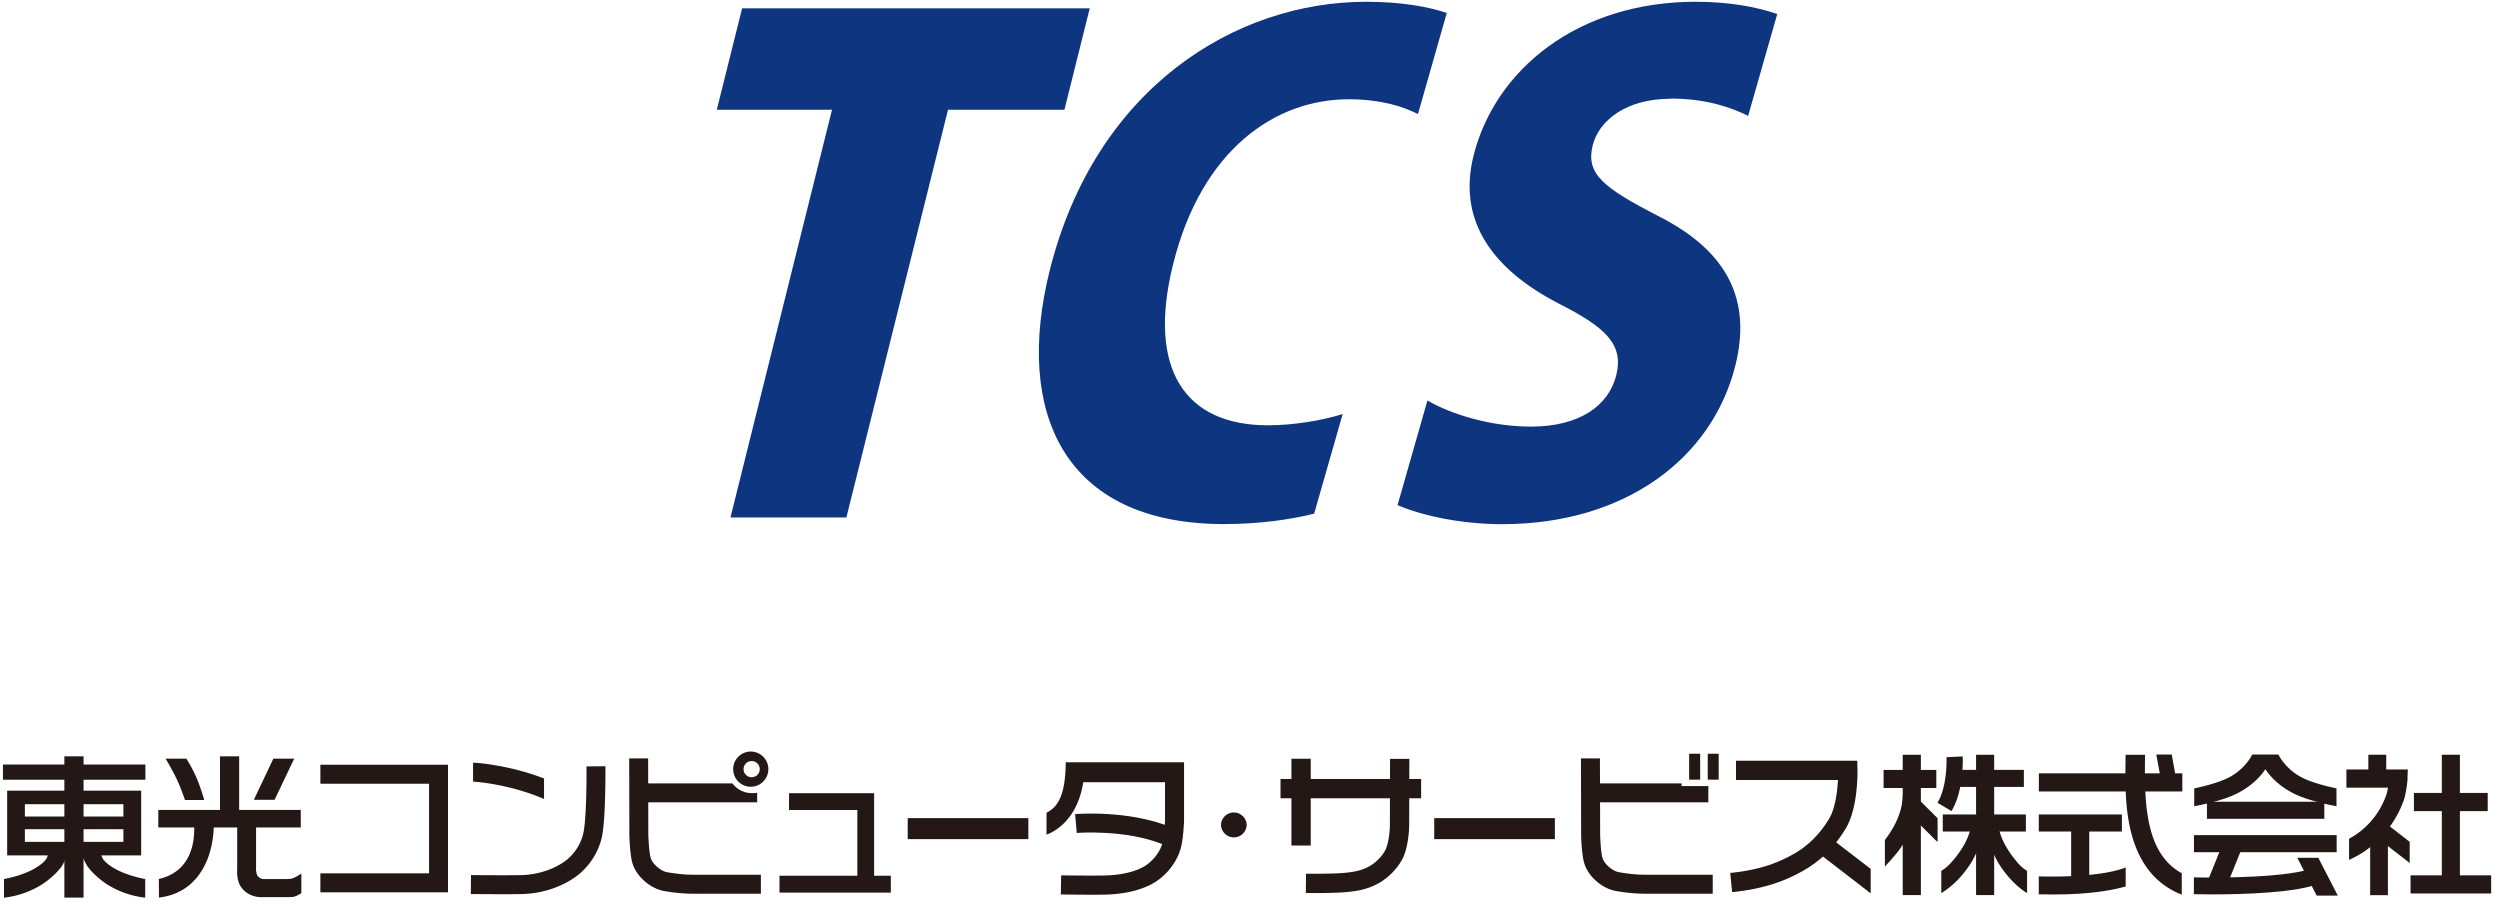 <svg width="106" height="39" fill="none" xmlns="http://www.w3.org/2000/svg"><g style="mix-blend-mode:multiply"><path d="M6.164 32.416H.125v.646h6.04v-.646zm6.588 1.924h-6.04v.745h6.04v-.745zm-7.088.28H.63v.538h5.035v-.537z" fill="#231815"/><path fill-rule="evenodd" clip-rule="evenodd" d="M.304 33.525v2.743h5.682v-2.743H.304zm4.93 2.17H1.055v-1.596h4.177v1.595z" fill="#231815"/><path d="M3.543 32.069h-.814v5.988h.814V32.07zm6.597 0h-.813v2.873h.814V32.07z" fill="#231815"/><path fill-rule="evenodd" clip-rule="evenodd" d="M.169 37.272v.789a3.805 3.805 0 001.614-.563c.343-.219.7-.558.847-.788.186-.296.274-.632.274-.632l-.837.022s-.036.263-.157.383c0 0-.394.53-1.745.789h.004zm5.988 0v.789a3.806 3.806 0 01-1.614-.563c-.343-.219-.7-.558-.847-.788-.186-.296-.274-.632-.274-.632l.837.022s.036.263.157.383c0 0 .394.53 1.745.789h-.004zm1.742-5.105h-.88s.329.537.53.99c.135.3.295.763.295.763h.815s-.143-.519-.344-.982a6.475 6.475 0 00-.412-.77h-.004zm3.743 1.746h-.88l.829-1.746h.883l-.832 1.746z" fill="#231815"/><path d="M6.741 38.057l-.007-.789c1.77-.402 1.486-2.359 1.482-2.498l.833-.073c.095 1.06-.3 3.119-2.308 3.36zm6.036-1.007v-.012c-.055.044-.329.208-.43.22a1.63 1.63 0 01-.205.014c-.008 0-.643.004-.946 0-.117 0-.182-.037-.281-.139a.69.69 0 01-.058-.325v-1.917h-.8v1.954c-.008.105-.018.46.131.712.176.292.493.47.855.482h1.099s.106 0 .255-.008c.132-.007.256-.095.38-.157v-.829.004zm.807-4.624v.804h4.608v3.8h-4.608v.804h5.411v-5.408h-5.411zm9.483.581c-1.439-.555-2.823-.672-3.009-.668v.803c.102 0 1.537.102 3.009.734v-.869zM21.3 37.914c-.625 0-1.293-.007-1.337-.007l.007-.803s1.56.014 2.155 0c.679-.018 1.376-.248 1.866-.617a2.05 2.05 0 00.744-1.165c.125-.566.14-2.231.132-2.826l.803-.008c0 .092.018 2.235-.15 3.006a2.901 2.901 0 01-1.044 1.632c-.628.474-1.475.76-2.33.781a46.16 46.16 0 01-.847.008zm10.57-4.557a.746.746 0 11.002-1.49.746.746 0 01-.002 1.49zm0-1.088a.343.343 0 100 .686.343.343 0 000-.686zm5.901 4.861H33.05v.715h4.721v-.716z" fill="#231815"/><path d="M37.063 37.476h-.712v-3.133h-2.896v-.712h3.608v3.845zm6.539-2.786h-5.115v.888h5.115v-.888zm22.325 0h-5.116v.888h5.116v-.888zm-16.61 1.114c-1.614-.65-3.644-.49-3.663-.486l-.069-.8c.091-.007 2.242-.178 4.031.541l-.3.745z" fill="#231815"/><path d="M45.187 32.324c-.011 1.464-.369 1.906-.814 2.136v.928c.28-.099 1.296-.573 1.559-2.224h3.465v1.585c-.004.179-.033.7-.106.986-.099.387-.427.803-.8 1.015-.211.12-.69.328-1.515.365-.508.022-1.968 0-1.983 0l-.014.81c.04 0 .672.011 1.256.011.306 0 .595 0 .778-.01.942-.044 1.54-.282 1.876-.472.566-.32 1.03-.916 1.183-1.519.106-.42.132-1.088.132-1.175v-2.44h-5.025l.008.004zm7.672 2.636c0 .3-.245.545-.544.545a.545.545 0 01-.544-.544.545.545 0 011.088 0zm2.822 2.903h-.314l.008-.818s.795.008 1.292-.014c.697-.033 1.048-.11 1.399-.303.332-.186.62-.53.704-.756.161-.42.161-.993.161-.997l.007-2.8h.818l-.007 2.797c0 .025 0 .726-.216 1.292-.168.435-.606.92-1.07 1.18-.467.259-.927.368-1.756.405-.321.014-.737.018-1.022.018l-.004-.004z" fill="#231815"/><path d="M60.256 33.029h-5.962v.818h5.962v-.818z" fill="#231815"/><path d="M55.575 32.17h-.818v3.681h.818v-3.68zM31.87 33.628a1.02 1.02 0 01-.814-.413H27.08v.803h5.024v-.405a1.676 1.676 0 01-.234.018v-.003z" fill="#231815"/><path d="M29.285 37.086c-.24 0-.602-.037-.99-.103-.273-.043-.624-.343-.704-.602-.055-.172-.091-.668-.102-.953l-.008-3.272h-.803l.007 3.283c.004.139.03.847.139 1.187.175.55.763 1.055 1.336 1.153a7.32 7.32 0 001.125.114h2.976v-.804h-2.976v-.003zm40.355 0c-.24 0-.602-.037-.99-.103-.273-.043-.624-.343-.704-.602-.055-.172-.091-.668-.099-.953l-.01-3.272h-.804l.007 3.283c.004.139.03.847.14 1.187.174.55.762 1.055 1.34 1.153a7.32 7.32 0 001.124.114h2.976v-.804h-2.976l-.004-.003z" fill="#231815"/><path d="M71.298 33.328v-.113h-3.86v.803h4.996v-.69h-1.136zm.789-1.369h-.467v1.1h.467v-1.1zm.785 0h-.464v1.1h.464v-1.1zm.57 5.868l-.08-.814c1.394-.14 2.11-.486 2.676-.796.613-.34 1.124-.847 1.519-1.505.255-.423.347-1.146.376-1.64h-4.327v-.817h5.141l.011.398c0 .066.033 1.592-.5 2.48-.471.784-1.085 1.39-1.826 1.8-.679.375-1.515.744-2.99.894z" fill="#231815"/><path d="M79.317 36.841l-1.895-1.457-.5.647 2.395 1.847v-1.037zm2.782-4.196h-2.235v.767H82.1v-.767zm10.432.143h-6.083v.77h6.083v-.77zm-6.719-.146h-3.114v.723h3.114v-.723zm.085 1.891h-3.524v.723h3.524v-.723zm4.071 0h-3.524v.723h3.524v-.723zm8.584-.54h-4.977v.723h4.977v-.723zm.522 1.417h-6.05v.723h6.05v-.723z" fill="#231815"/><path d="M81.445 32.003h-.77v5.948h.77v-5.948zm3.108 0h-.767v5.948h.767v-5.948zm4.031 2.629h-.767v3.023h.767v-3.023z" fill="#231815"/><path d="M82.154 34.694l-.866-.865-.507.507 1.289 1.29.084.072v-1.004z" fill="#231815"/><path d="M81.241 34.8v-.91l-.562-.156c-.015.584-.27 1.252-.76 1.88v1.129s.406-.439.58-.669c.172-.226.695-1.066.742-1.278v.004zm1.501-.41l-.592-.353c.431-.716.383-1.917.383-1.932l.687-.033c0 .059.062 1.424-.478 2.319zm.832.636s-.055.405-.35.887a4.529 4.529 0 01-.53.698 1.715 1.715 0 01-.383.314v.942s.204-.113.463-.34c.289-.252.49-.489.727-.832.252-.369.413-.807.493-1.023.08-.215.08-.715.08-.715l-.5.073v-.004zm1.158 0s.05.405.336.887c.171.293.317.475.507.698.165.193.373.314.373.314v.942s-.197-.113-.45-.34a4.294 4.294 0 01-.7-.832c-.242-.369-.399-.807-.475-1.023-.077-.215-.077-.715-.077-.715l.486.073v-.004zm5.397 1.756c-1.172.453-3.425.384-3.685.377v.76c.157.003.355.006.621.006.752 0 2.034-.043 3.064-.34v-.803zm2.377.242c-1.362-.742-1.56-2.487-1.563-4.28 0-.387.007-.646.007-.741h-.825c0 .139-.007.387-.007.745 0 1.38.003 4.25 2.388 5.185v-.909zm-1.049-5.032l-.029.004.18.982.627-.132-.153-.854h-.625zm6.131.968c-.617-.322-.93-.844-.982-.968h-1.113c-.052.124-.362.646-.979.968-.49.255-1.263.423-1.479.467v.756c.128-.022 1.194-.216 1.84-.552.581-.299.964-.693 1.176-1.018.212.325.595.719 1.176 1.018.65.336 1.716.53 1.84.552v-.756c-.215-.044-.99-.212-1.478-.467zm-3.316 2.743l-.698 1.73.765.309.698-1.73-.766-.31z" fill="#231815"/><path d="M98.114 36.782c-.957.428-3.95.446-5.094.417v.715c.132 0 .413.008.79.008 1.284 0 3.64-.062 4.596-.49l-.292-.657v.007z" fill="#231815"/><path d="M99.122 37.973l-.825-1.603h-.891l.821 1.603h.895zm6.357-4.353h-3.129v.771h3.129v-.77zm.146 3.495h-3.418v.767h3.418v-.767z" fill="#231815"/><path d="M104.3 32h-.767v5.524h.767v-5.525zm-3.123 0h-.759v.762h.759V32zm.07 3.198h-.752v2.757h.752v-2.757z" fill="#231815"/><path d="M99.487 32.623v.775h1.764c-.019.105-.04.204-.062.273a3.359 3.359 0 01-1.589 1.892v.895c1.559-.687 2.162-2.063 2.323-2.538.102-.303.153-.818.157-.873v-.113l.011-.31h-2.604z" fill="#231815"/><path d="M102.171 35.694l-1.012-.785-.434.56 1.442 1.12.004-.004v-.89z" fill="#231815"/><path d="M45.14 4.654h-4.944L35.887 21.94h-4.915l4.305-17.286h-4.885L31.465.353h14.74l-1.073 4.3h.008zm12.042-.445c1.35 0 2.297.299 2.94.628L61.343.55c-.726-.248-1.87-.475-3.414-.475-5.553 0-11.49 3.659-13.422 11.396-1.49 5.974.555 10.75 7.398 10.75 1.53 0 2.87-.204 3.815-.442l1.209-4.224c-.825.266-2.089.478-3.17.478-3.49 0-5.14-2.344-4.016-6.843 1.212-4.86 4.338-6.981 7.438-6.981zm13.66-.029c1.5 0 2.574.38 3.279.733l1.234-4.32c-.876-.299-2.023-.518-3.462-.518-4.995 0-8.507 2.878-9.417 6.536-.639 2.57.588 4.692 3.604 6.255 1.983 1.004 2.779 1.73 2.45 3.042-.32 1.285-1.548 2.18-3.615 2.18-1.72 0-3.392-.526-4.392-1.107l-1.267 4.437c1.022.438 2.669.807 4.436.807 5.222 0 8.906-2.794 9.888-6.73.669-2.68-.226-4.805-3.279-6.339-2.326-1.201-3.07-1.785-2.771-2.987.263-1.062 1.417-1.982 3.315-1.982l-.003-.008z" fill="#0E357F"/></g></svg>